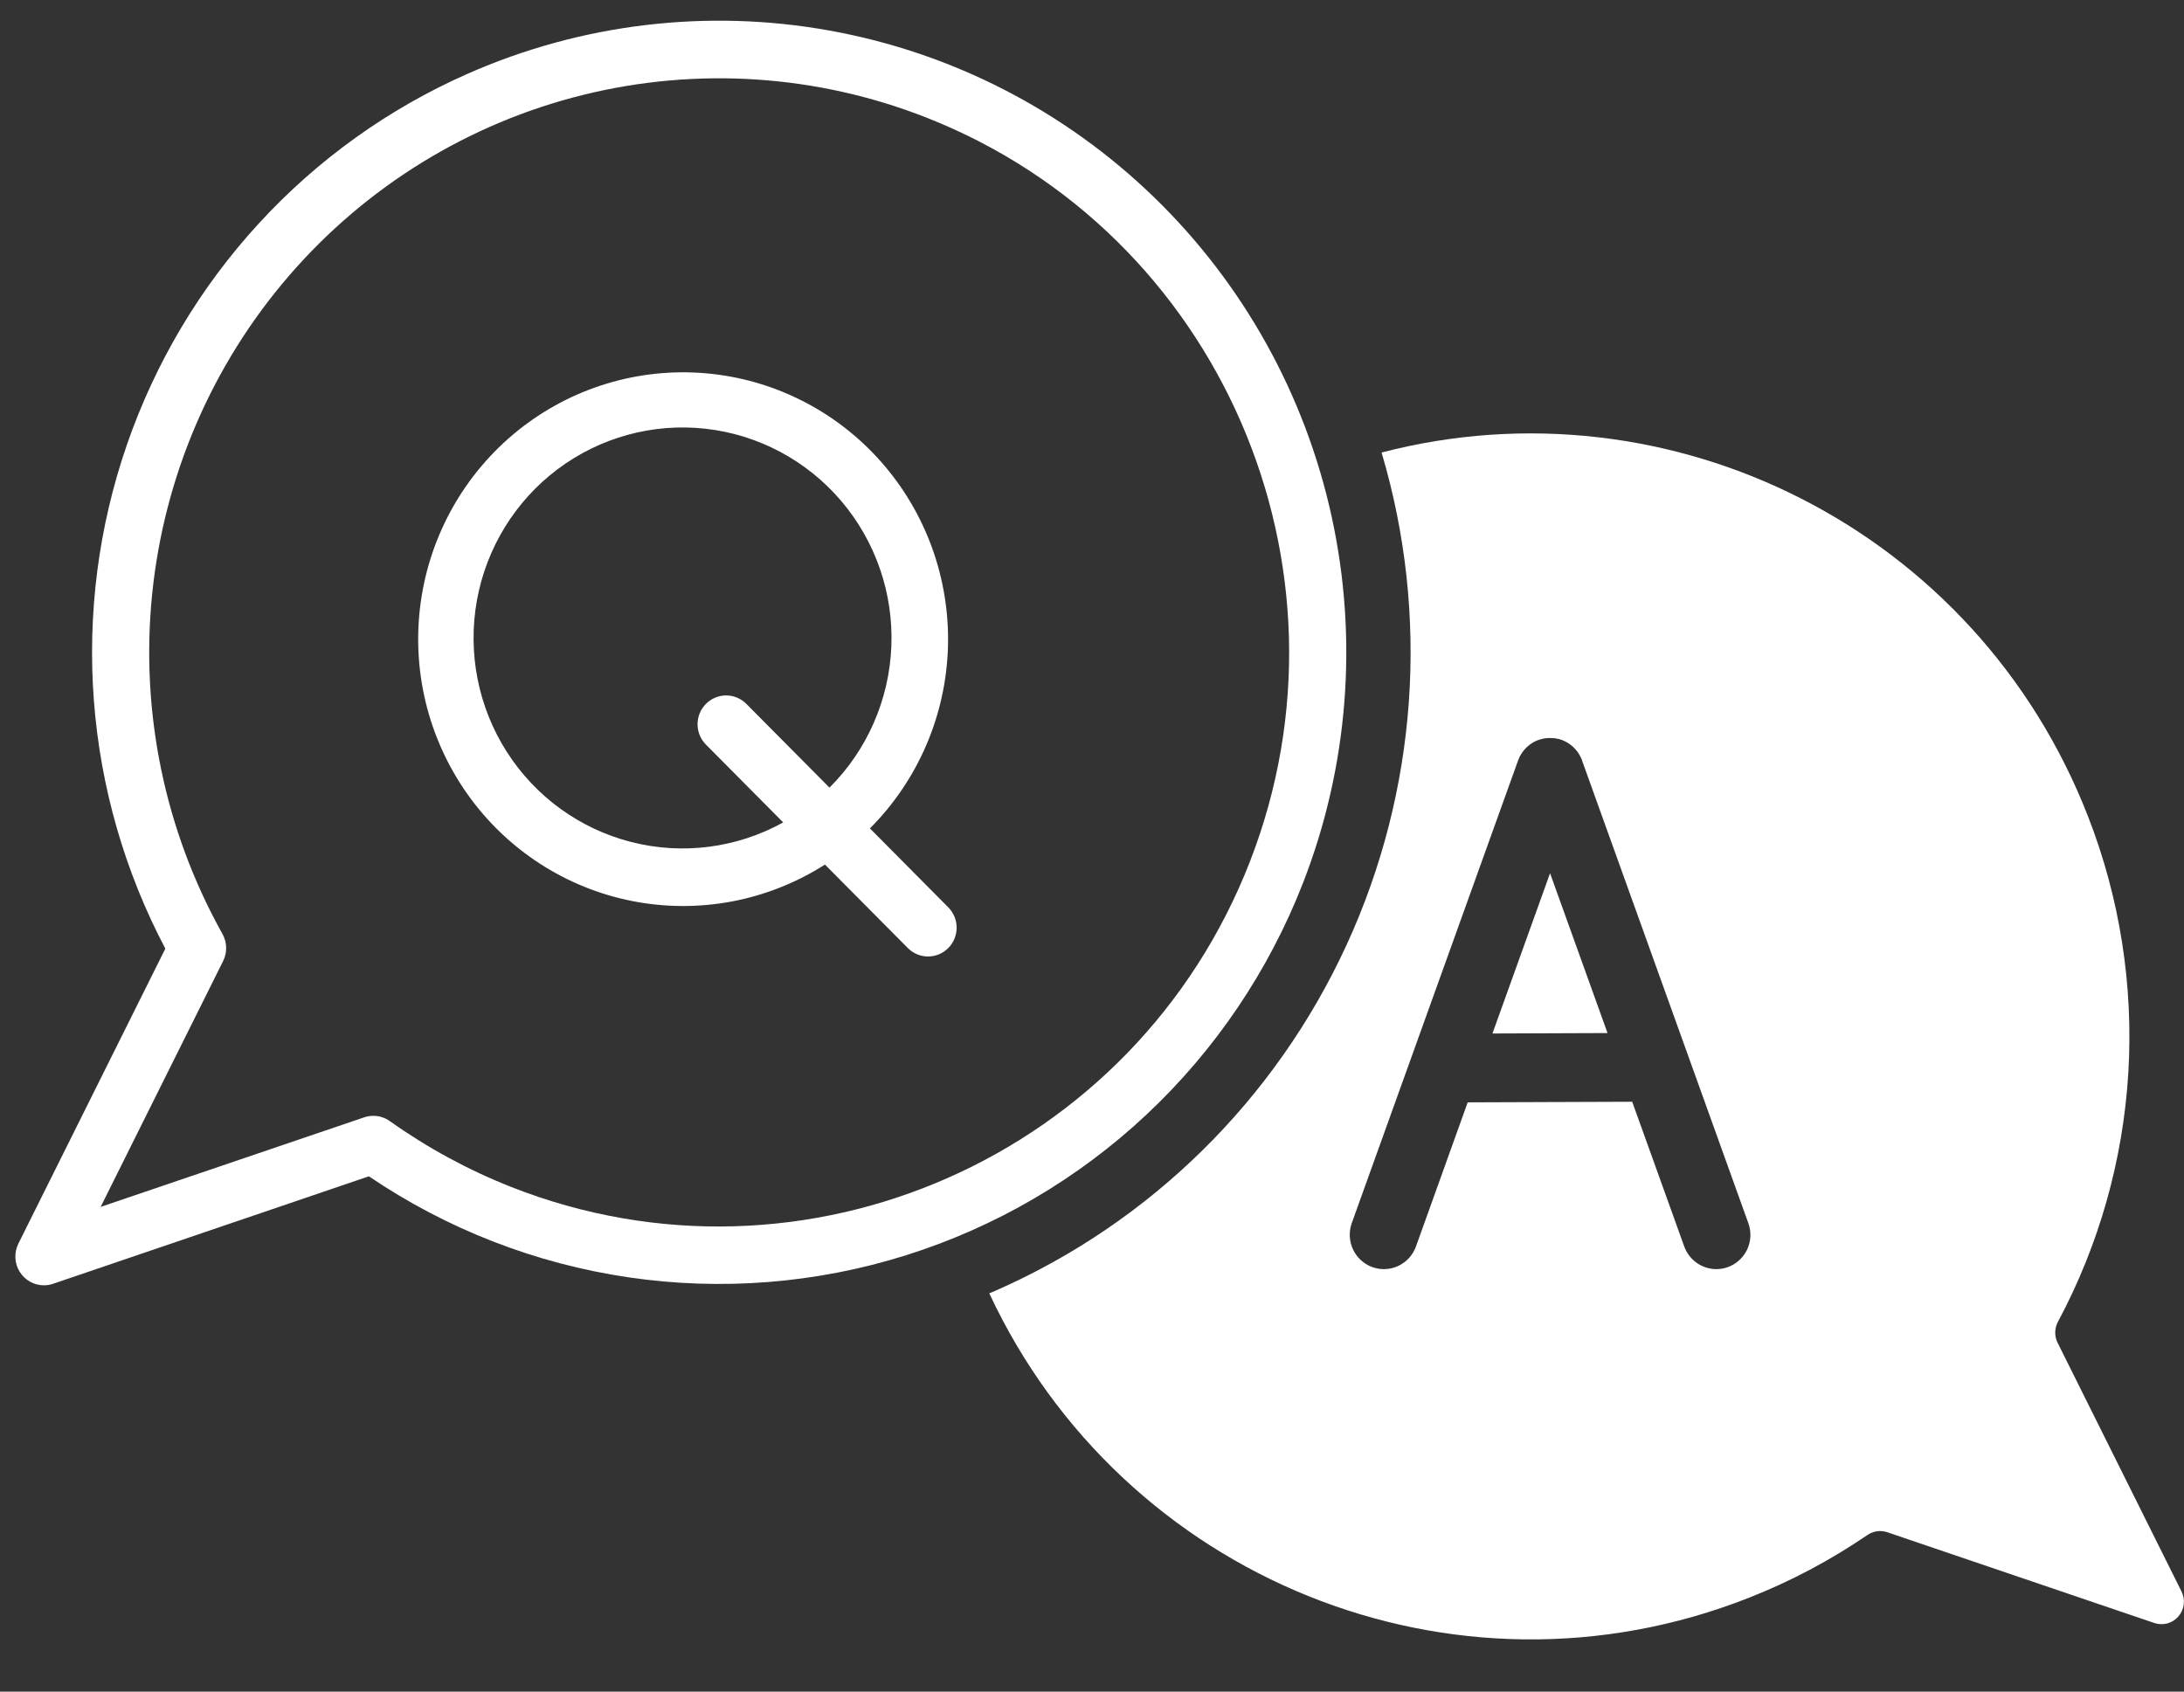 <svg width="142" height="110" viewBox="0 0 142 110" fill="none" xmlns="http://www.w3.org/2000/svg">
<rect x="0" y="0" width="142" height="110" fill="#333333" stroke="none"/>
<g clip-path="url(#clip0_3903_5247)">
<path d="M97.037 67.202L104.519 67.174L100.782 56.779L97.037 67.202Z" fill="white"/>
<path d="M141.839 103.487L133.78 87.308C133.675 87.096 133.623 86.861 133.628 86.623C133.632 86.386 133.693 86.154 133.806 85.945C136.481 80.942 138.042 75.412 138.381 69.74C138.719 64.068 137.826 58.389 135.765 53.1C128.51 34.434 108.621 24.529 89.828 29.425C92.976 40.023 92.165 51.414 87.549 61.45C82.933 71.487 74.831 79.475 64.77 83.908C64.626 83.974 64.473 84.035 64.322 84.099C72.965 102.623 94.522 111.465 113.712 103.894C116.421 102.829 119.003 101.461 121.411 99.817C121.599 99.687 121.814 99.602 122.04 99.57C122.266 99.539 122.496 99.56 122.712 99.634L140.071 105.535C140.344 105.628 140.639 105.637 140.918 105.561C141.197 105.485 141.446 105.327 141.636 105.107C141.825 104.888 141.946 104.617 141.982 104.328C142.018 104.04 141.968 103.747 141.839 103.487ZM113.602 81.238C113.423 81.622 113.139 81.947 112.783 82.175C112.427 82.403 112.015 82.524 111.593 82.525C111.137 82.524 110.692 82.382 110.319 82.118C109.946 81.854 109.662 81.481 109.506 81.05L106.123 71.641L95.427 71.68L92.064 81.05C91.965 81.326 91.813 81.579 91.617 81.796C91.42 82.013 91.183 82.189 90.919 82.313C90.655 82.438 90.37 82.509 90.079 82.522C89.787 82.535 89.496 82.491 89.222 82.391C88.948 82.291 88.697 82.138 88.481 81.94C88.266 81.742 88.092 81.503 87.968 81.237C87.845 80.971 87.774 80.684 87.761 80.39C87.748 80.097 87.792 79.804 87.891 79.528L98.698 49.464C98.706 49.438 98.714 49.423 98.719 49.409C98.74 49.355 98.761 49.304 98.784 49.255C98.796 49.23 98.809 49.205 98.822 49.182L98.842 49.141C98.857 49.115 98.871 49.089 98.887 49.062C98.903 49.036 98.922 49.007 98.941 48.979L98.964 48.944C98.977 48.924 98.991 48.902 99.006 48.883C99.025 48.855 99.047 48.829 99.069 48.803L99.092 48.774C99.11 48.754 99.126 48.733 99.143 48.714L99.211 48.643L99.233 48.621C99.254 48.599 99.276 48.577 99.299 48.557C99.322 48.537 99.34 48.522 99.36 48.506L99.374 48.493C99.409 48.464 99.436 48.441 99.465 48.419L99.529 48.375L99.556 48.358C99.586 48.336 99.616 48.315 99.647 48.296L99.718 48.257L99.757 48.237C99.783 48.222 99.809 48.208 99.837 48.194C99.864 48.181 99.918 48.16 99.96 48.142L99.977 48.135L100.032 48.111H100.051C100.116 48.088 100.182 48.068 100.249 48.052L100.286 48.043C100.34 48.03 100.401 48.018 100.463 48.008L100.539 47.999H100.581C100.614 47.999 100.646 47.992 100.68 47.991H100.896L101.012 48.001H101.048L101.113 48.008C101.181 48.018 101.249 48.032 101.316 48.049H101.34C101.402 48.065 101.466 48.084 101.529 48.107L101.586 48.13C101.638 48.151 101.687 48.171 101.73 48.194C101.755 48.205 101.779 48.217 101.803 48.231L101.84 48.253C101.868 48.266 101.895 48.28 101.921 48.296L102.004 48.352L102.035 48.372L102.1 48.417L102.176 48.478L102.2 48.497L102.268 48.557C102.29 48.576 102.311 48.597 102.33 48.618L102.343 48.63C102.377 48.663 102.401 48.687 102.423 48.713L102.472 48.77L102.484 48.786C102.515 48.822 102.538 48.851 102.562 48.883C102.585 48.915 102.589 48.922 102.603 48.944L102.624 48.974C102.643 49.003 102.663 49.032 102.68 49.062C102.697 49.093 102.709 49.113 102.723 49.139L102.744 49.179L102.783 49.253C102.806 49.303 102.826 49.353 102.846 49.399C102.846 49.415 102.859 49.429 102.865 49.445V49.461L113.669 79.521C113.772 79.797 113.819 80.091 113.807 80.386C113.796 80.681 113.726 80.97 113.602 81.238Z" fill="white"/>
<path d="M84.728 57.392C87.668 49.828 88.315 41.555 86.588 33.62C84.86 25.684 80.835 18.444 75.022 12.813C69.209 7.182 61.869 3.414 53.93 1.986C45.991 0.557 37.81 1.532 30.422 4.788C25.277 7.054 20.652 10.367 16.838 14.518C13.023 18.669 10.101 23.568 8.254 28.91C6.407 34.252 5.676 39.92 6.105 45.56C6.534 51.2 8.116 56.689 10.75 61.685L1.195 80.866C1.053 81.151 0.986 81.469 1 81.788C1.014 82.107 1.109 82.417 1.275 82.689C1.442 82.96 1.675 83.184 1.952 83.34C2.228 83.496 2.54 83.577 2.857 83.577C3.059 83.577 3.259 83.544 3.45 83.478L23.985 76.489C29.052 79.924 34.821 82.169 40.865 83.058C46.909 83.947 53.074 83.456 58.905 81.623C64.736 79.79 70.084 76.661 74.553 72.467C79.022 68.273 82.5 63.121 84.728 57.392ZM33.25 77.186C30.453 76.084 27.799 74.644 25.345 72.9C25.031 72.676 24.657 72.556 24.272 72.556C24.07 72.556 23.869 72.589 23.678 72.655L6.543 78.479L14.508 62.49C14.644 62.216 14.712 61.912 14.704 61.606C14.697 61.3 14.615 61 14.466 60.732C10.715 54.02 9.117 46.304 9.892 38.641C10.666 30.979 13.774 23.744 18.79 17.931C23.806 12.118 30.485 8.01 37.91 6.171C45.335 4.332 53.143 4.851 60.264 7.658C79.295 15.157 88.716 36.86 81.267 56.026C73.818 75.193 52.278 84.684 33.25 77.186Z" fill="white"/>
<path d="M56.561 53.866C59.686 50.737 61.501 46.52 61.634 42.083C61.766 37.646 60.206 33.327 57.273 30.014C54.341 26.701 50.26 24.645 45.869 24.271C41.478 23.896 37.112 25.231 33.668 28C30.225 30.77 27.965 34.763 27.355 39.159C26.745 43.555 27.831 48.019 30.389 51.634C32.947 55.248 36.782 57.738 41.106 58.59C45.431 59.443 49.915 58.594 53.637 56.218L59.062 61.683C59.414 62.018 59.881 62.202 60.365 62.195C60.85 62.188 61.312 61.992 61.654 61.647C61.997 61.302 62.192 60.836 62.199 60.348C62.206 59.861 62.023 59.39 61.69 59.035L56.561 53.866ZM48.491 45.734C48.139 45.399 47.672 45.215 47.188 45.221C46.703 45.228 46.241 45.425 45.899 45.77C45.556 46.114 45.361 46.58 45.354 47.068C45.348 47.556 45.53 48.027 45.863 48.381L50.922 53.477C47.907 55.147 44.375 55.602 41.04 54.751C37.705 53.899 34.814 51.805 32.952 48.89C31.09 45.976 30.395 42.458 31.007 39.047C31.619 35.637 33.493 32.587 36.25 30.514C39.008 28.441 42.443 27.498 45.863 27.877C49.283 28.256 52.433 29.928 54.678 32.555C56.922 35.183 58.093 38.57 57.954 42.033C57.816 45.496 56.379 48.778 53.932 51.215L48.491 45.734Z" fill="white"/>
</g>
<defs>
<clipPath id="clip0_3903_5247">
<rect width="141" height="105.28" fill="white" transform="translate(0.998 1.323)"/>
</clipPath>
</defs>
</svg>
